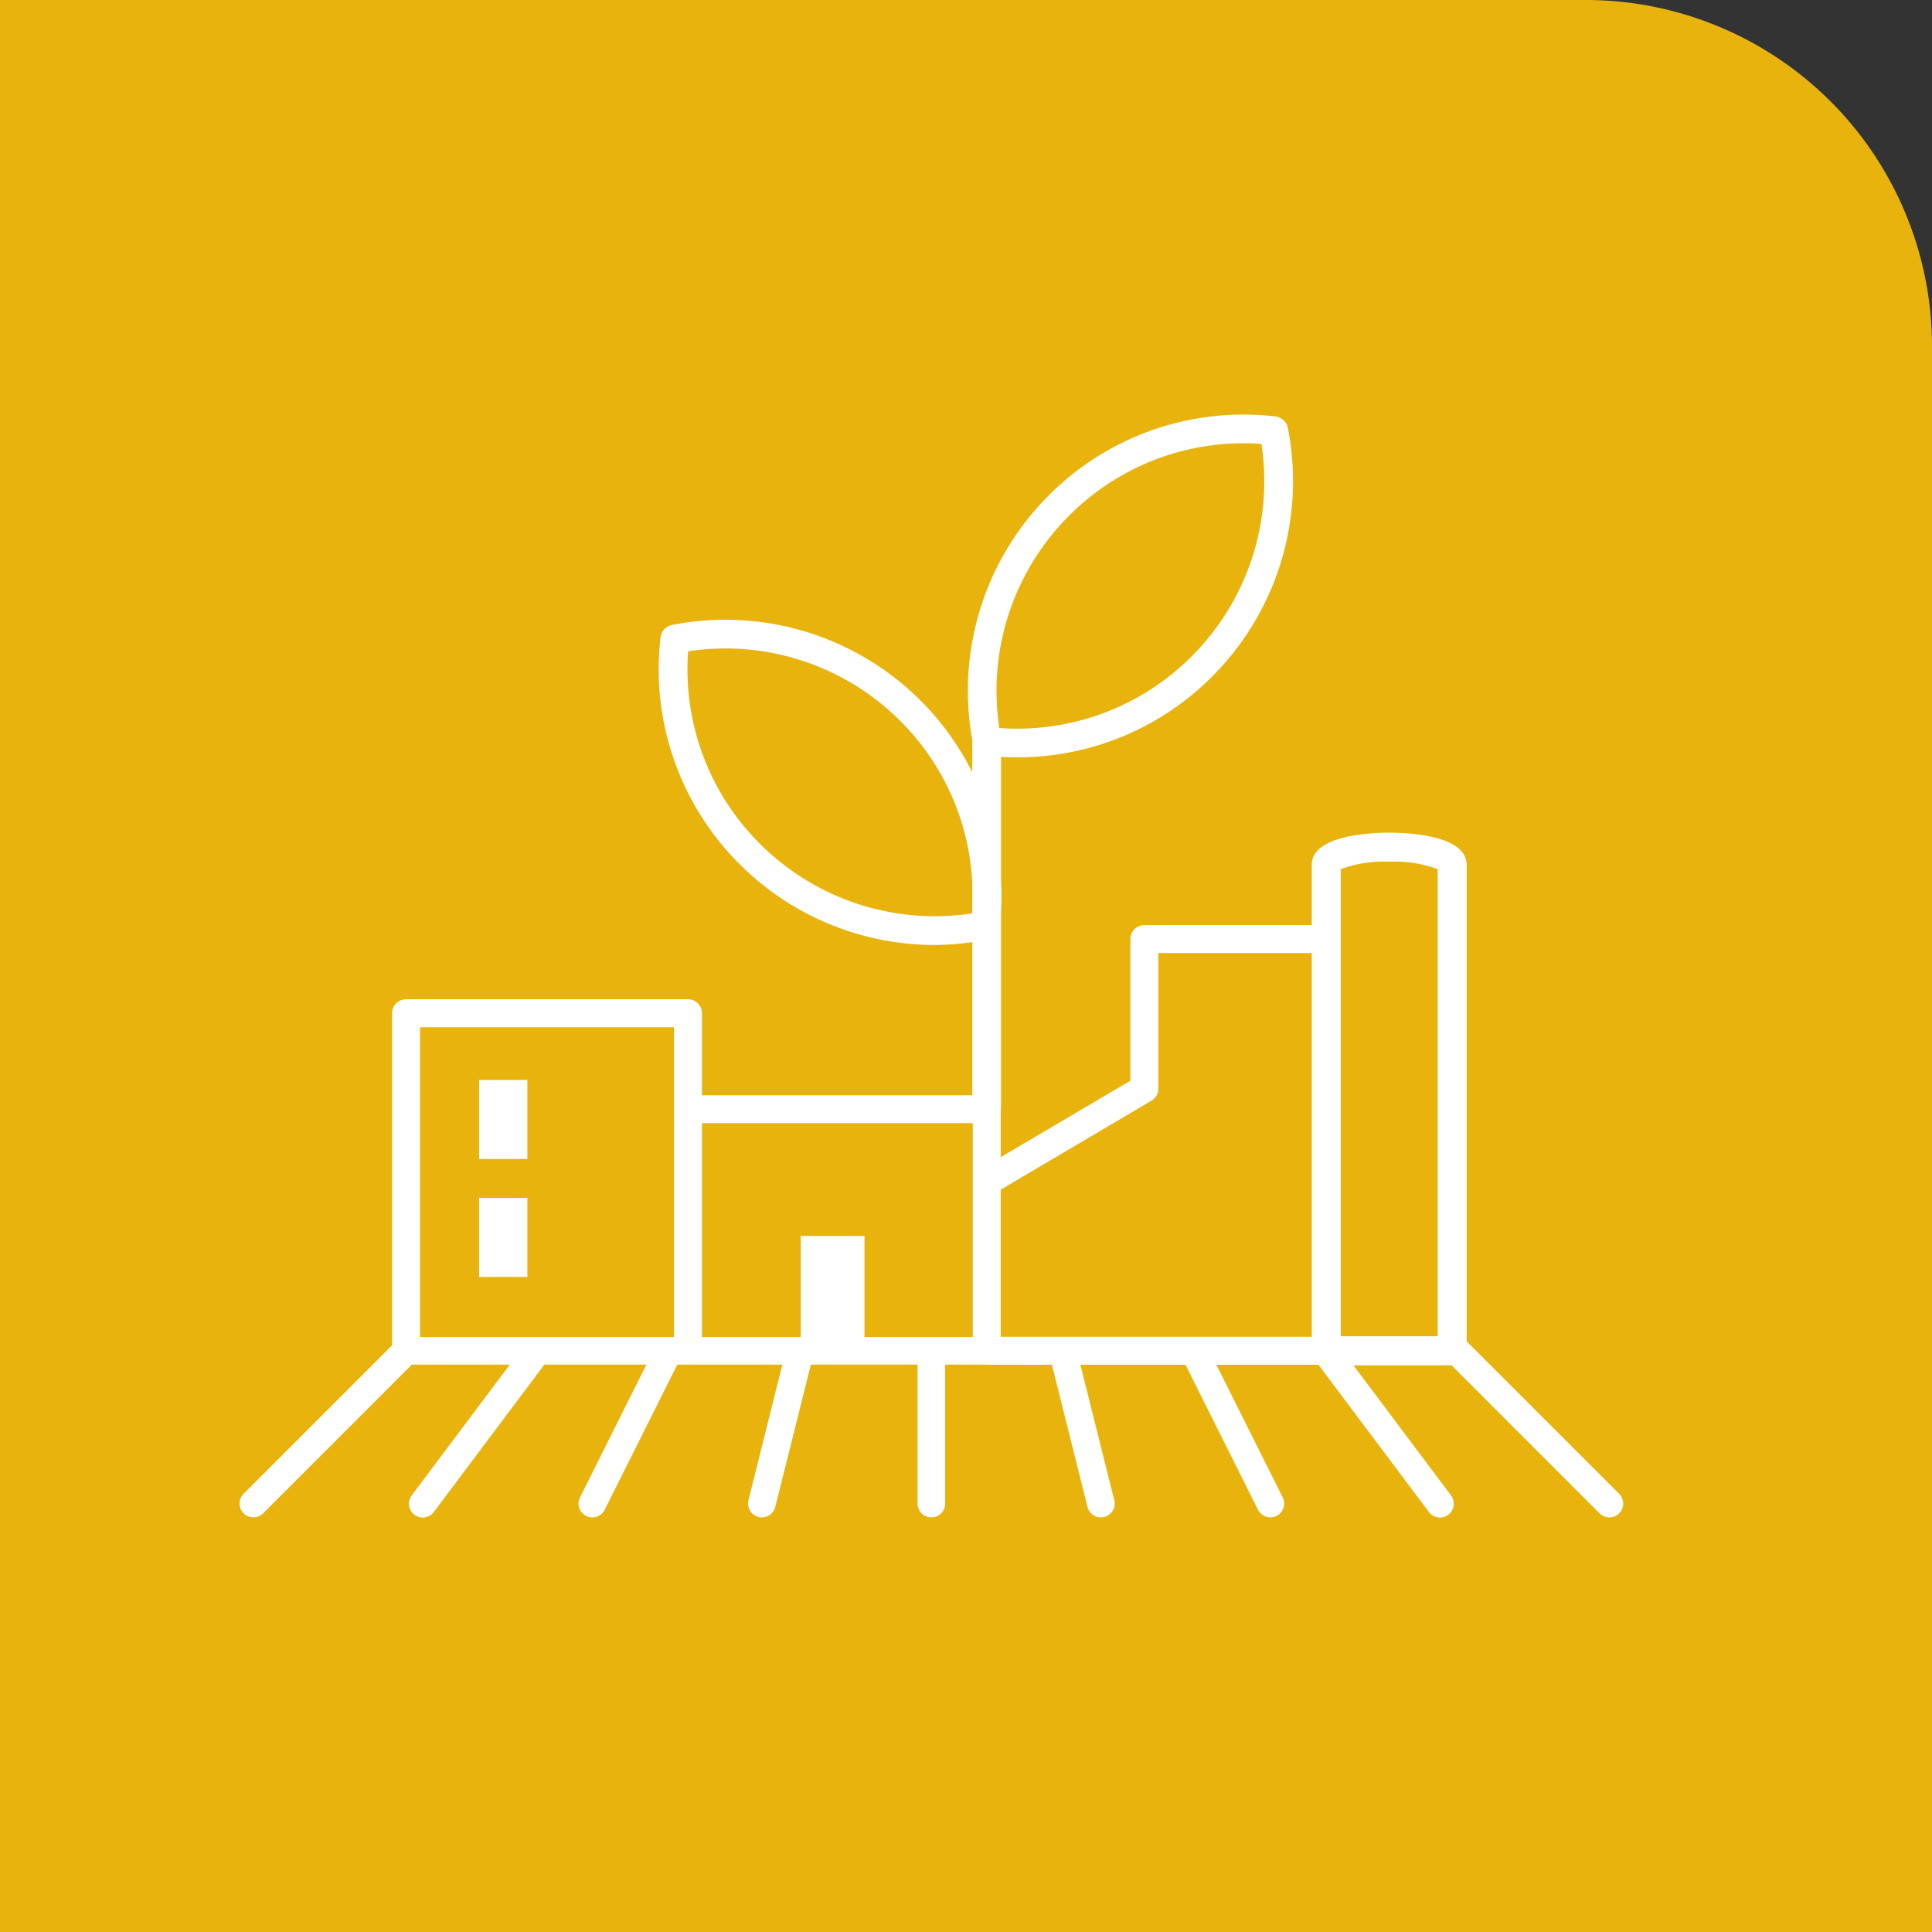 <?xml version="1.0" encoding="UTF-8"?> <svg xmlns="http://www.w3.org/2000/svg" xmlns:xlink="http://www.w3.org/1999/xlink" width="190" height="190" viewBox="0 0 190 190"><rect x="0" y="0" width="190" height="190" fill="#333333" stroke="none"/><defs><clipPath id="clip-path"><path id="Path_9166" data-name="Path 9166" d="M0,90.566H190v-190H0Z" transform="translate(0 99.434)" fill="none"></path></clipPath><clipPath id="clip-path-2"><path id="Path_9168" data-name="Path 9168" d="M12.447,30.083H148.519V-78.369H12.447Z" transform="translate(-12.447 78.369)" fill="none"></path></clipPath></defs><g id="Group_899" data-name="Group 899" transform="translate(-763 -1794.434)"><g id="Group_799" data-name="Group 799" transform="translate(763 1794.434)"><g id="Group_797" data-name="Group 797" transform="translate(0 0)" clip-path="url(#clip-path)"><g id="Group_796" data-name="Group 796" transform="translate(0 0)"><path id="Path_9165" data-name="Path 9165" d="M90.566,90.566V-65.379A34.054,34.054,0,0,0,56.511-99.434H-99.434v190Z" transform="translate(99.434 99.434)" fill="#e8b30d"></path></g></g><g id="Group_798" data-name="Group 798" transform="translate(23.557 40.775)" clip-path="url(#clip-path-2)"><path id="Path_9167" data-name="Path 9167" d="M55.173,12.34H30.2V-18.122H55.173Zm0-30.462M84.557-8.689V12.34H73.907V2.4H67.643v9.94H57.921V-8.689Zm-.066-20.629a24.32,24.32,0,0,1-20.875-6.853,24.214,24.214,0,0,1-7.054-18.922,24.323,24.323,0,0,1,20.875,6.855A24.16,24.16,0,0,1,84.508-32.28v2c-.009.32.006.638-.017.958m9.535-39.108a24.2,24.2,0,0,1,18.92-7.055,24.325,24.325,0,0,1-6.853,20.875A24.194,24.194,0,0,1,87.17-47.551a24.328,24.328,0,0,1,6.855-20.875M87.39-2.2,102.129-10.9a1.37,1.37,0,0,0,.678-1.183V-25.416h15.085V12.323H87.307v-14.5c.026-.013.057-.013.083-.028m33.354-31.464a12.291,12.291,0,0,1,4.767-.734,12.25,12.25,0,0,1,4.764.734v45.94h-9.531Zm27.378,61.43L133.129,12.77V-34.084c0-2.943-5.831-3.172-7.618-3.172s-7.619.229-7.619,3.172v5.918H101.433a1.376,1.376,0,0,0-1.374,1.376v13.925L87.307-5.345v-4.718s0-.006,0-.008a1.268,1.268,0,0,0,.028-.148V-29.5a26.956,26.956,0,0,0,0-3.128V-44.71c.532.032,1.064.047,1.592.047a27.005,27.005,0,0,0,19.166-7.945A27.16,27.16,0,0,0,115.54-77.06a1.411,1.411,0,0,0-1.228-1.132,27.02,27.02,0,0,0-22.283,7.767,27.148,27.148,0,0,0-7.508,24.113c0,.025-.013.044-.013.068V-43.2a27.158,27.158,0,0,0-5.072-7.033,27.161,27.161,0,0,0-24.454-7.451,1.415,1.415,0,0,0-1.132,1.228,27.04,27.04,0,0,0,7.767,22.285,27.135,27.135,0,0,0,19.206,7.958,27.2,27.2,0,0,0,3.685-.28v15.059H57.921V-19.5a1.374,1.374,0,0,0-1.374-1.374H28.825A1.376,1.376,0,0,0,27.449-19.5V13.158l-14.6,14.6a1.358,1.358,0,0,0,1.921,1.921L29.393,15.056h9.635L29.389,27.909a1.358,1.358,0,1,0,2.173,1.629L42.423,15.056H52.459L45.93,28.117a1.356,1.356,0,0,0,.608,1.821,1.337,1.337,0,0,0,.606.144,1.354,1.354,0,0,0,1.215-.751L55.5,15.056h.971c.028,0,.051.017.079.017s.051-.015.079-.017h9.2L62.5,28.393a1.356,1.356,0,0,0,.988,1.647,1.32,1.32,0,0,0,.329.042,1.36,1.36,0,0,0,1.317-1.028l3.5-14H79.125V28.724a1.358,1.358,0,0,0,2.716,0V15.056h4.01c.028,0,.053.017.081.017s.051-.015.079-.017h.055c.028,0,.051.017.079.017h6.194l3.5,13.98a1.358,1.358,0,0,0,1.315,1.028,1.335,1.335,0,0,0,.331-.042,1.358,1.358,0,0,0,.988-1.647L95.14,15.073h10.339l7.129,14.257a1.357,1.357,0,1,0,2.428-1.213l-6.522-13.043h10.042l10.85,14.465a1.358,1.358,0,1,0,2.173-1.629l-9.59-12.784h9.654L146.2,29.684a1.358,1.358,0,1,0,1.921-1.921" transform="translate(-12.447 78.369)" fill="#fff"></path></g><path id="Path_9169" data-name="Path 9169" d="M29.4-43.875H24.652V-36.1H29.4Z" transform="translate(22.465 150.082)" fill="#fff"></path><path id="Path_9170" data-name="Path 9170" d="M29.4-37.808H24.652v7.776H29.4Z" transform="translate(22.465 155.612)" fill="#fff"></path></g></g></svg> 